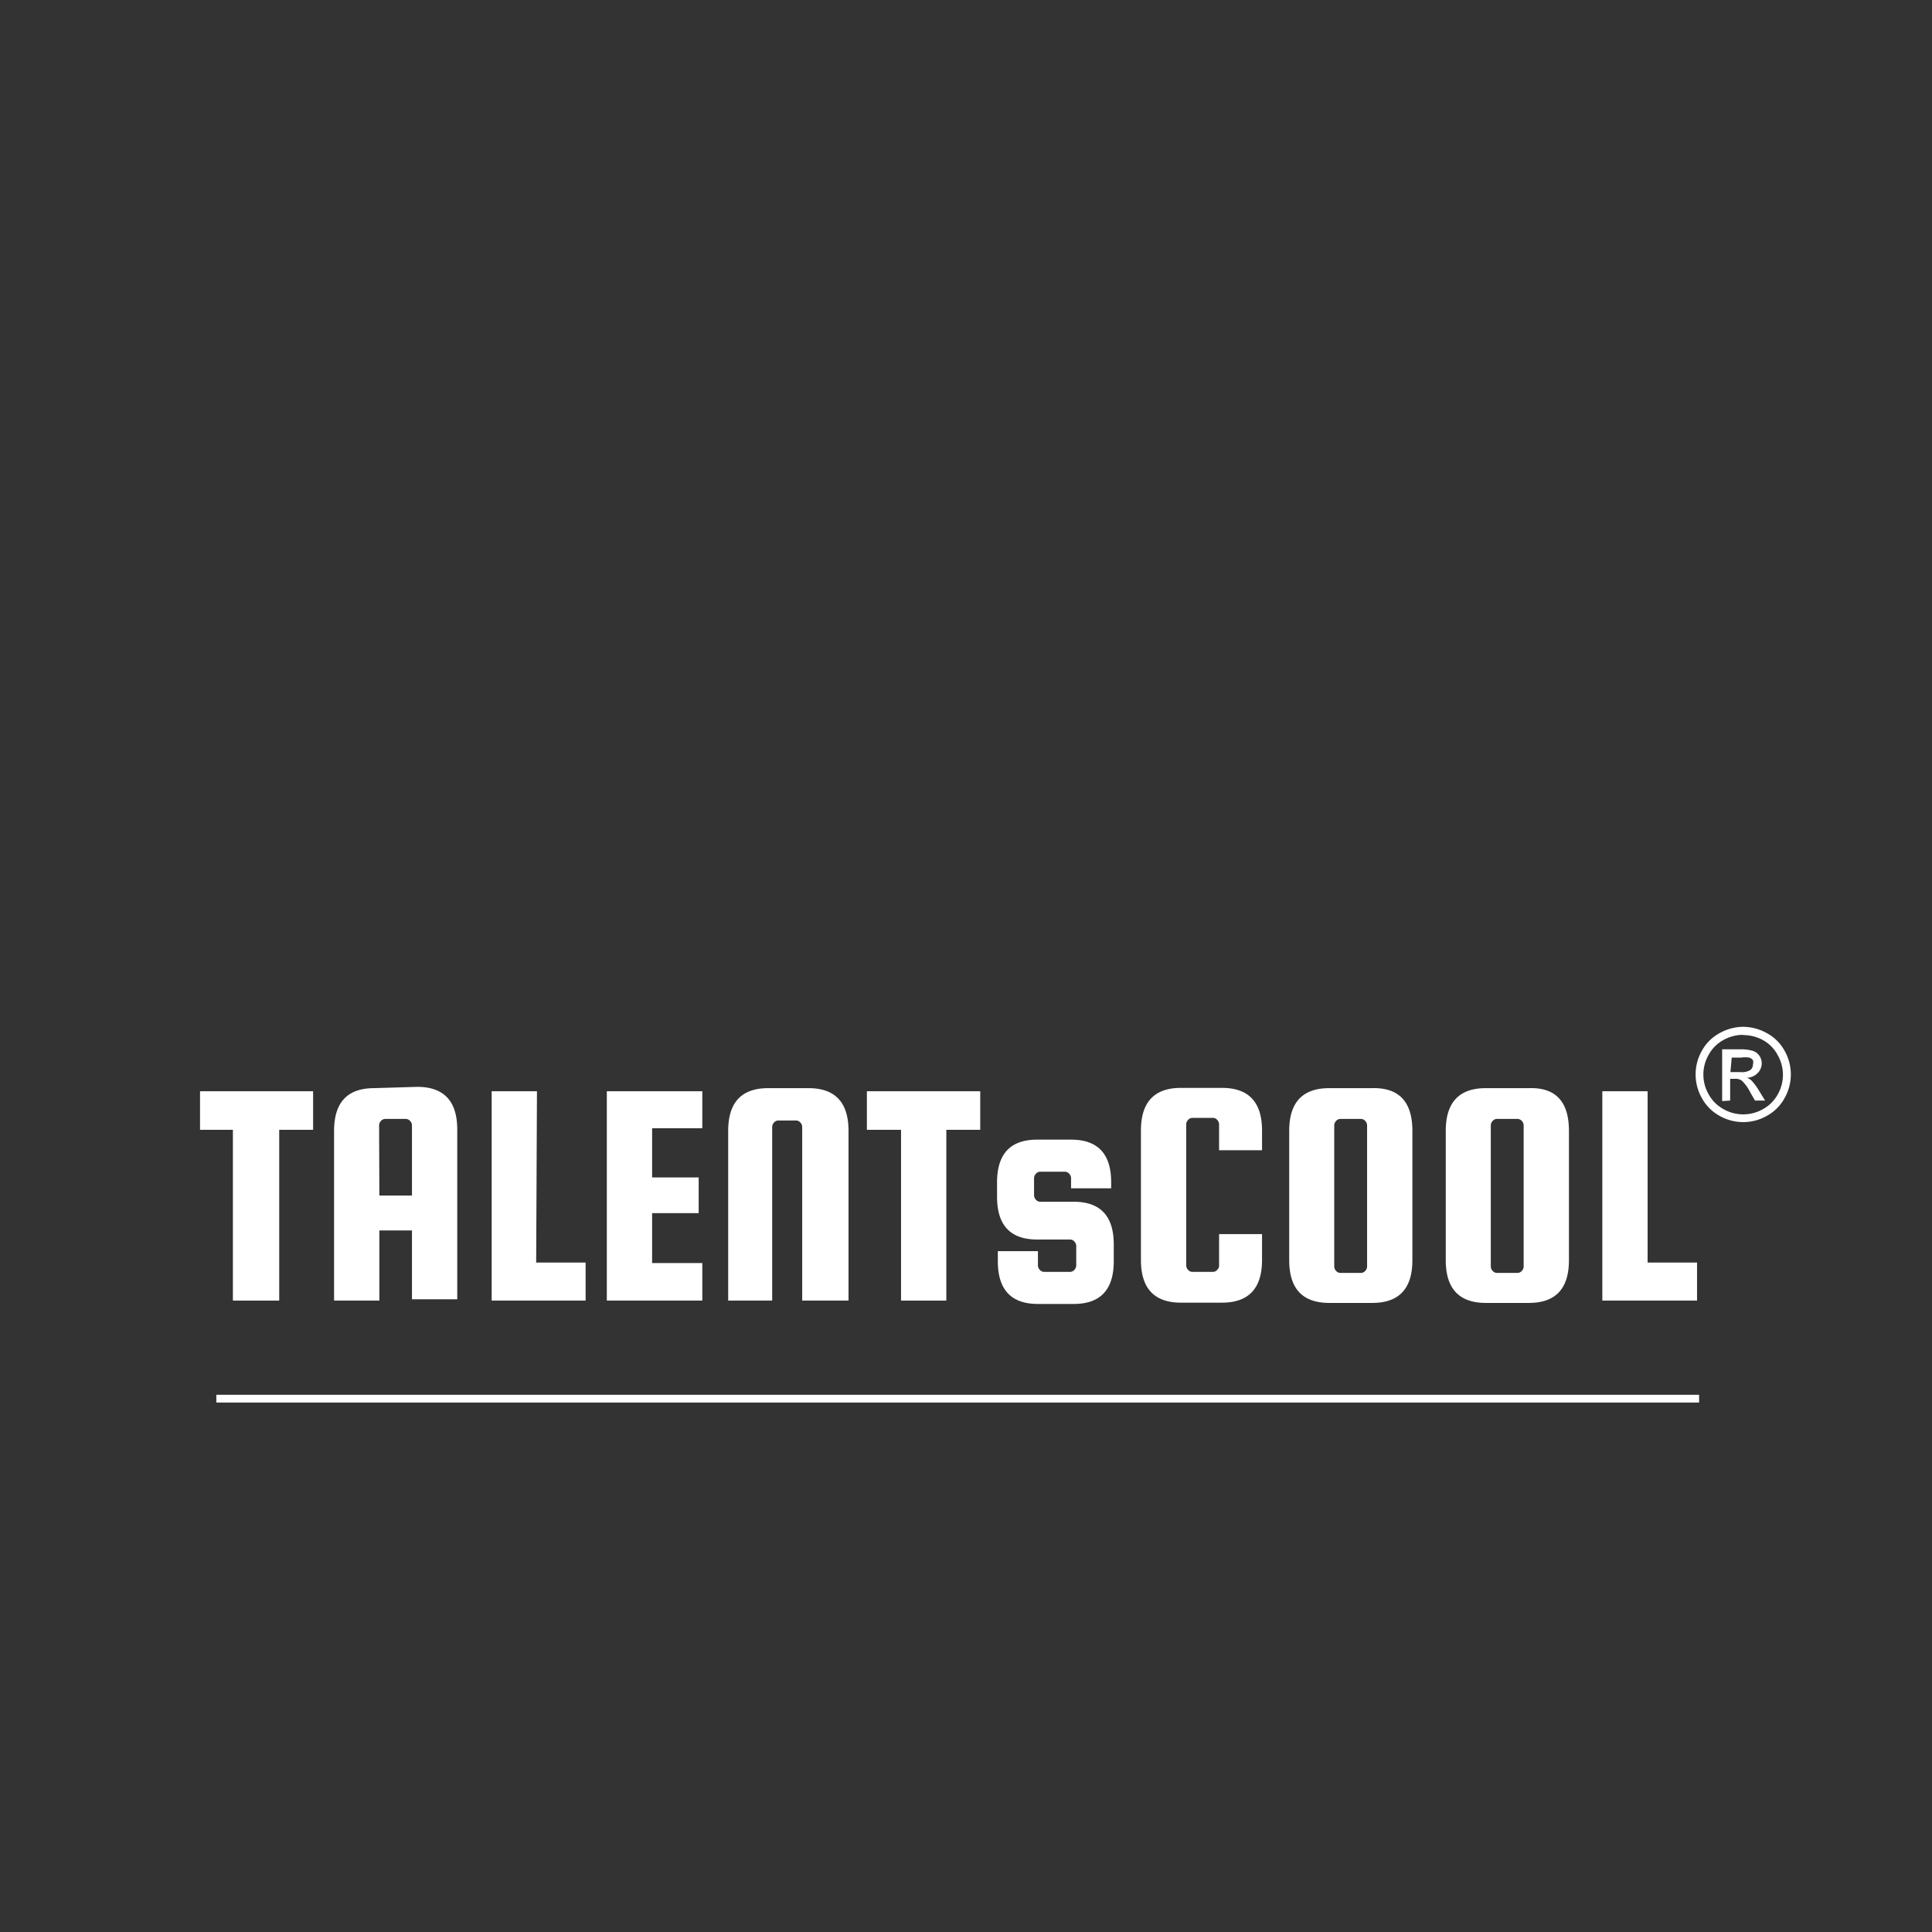 <svg id="Ebene_1" data-name="Ebene 1" xmlns="http://www.w3.org/2000/svg" viewBox="0 0 74.66 74.66"><rect x="0" y="0" width="74.66" height="74.66" fill="#333333" stroke="none"/><defs><style>.cls-1{fill:none;stroke:#fff;stroke-linecap:square;stroke-width:0.3px;}.cls-2{fill:#fff;}</style></defs><title>talentscool_logo-02</title><line class="cls-1" x1="8.51" y1="54.05" x2="65.51" y2="54.05"/><path class="cls-2" d="M7.73,43.66V42.17h4.37v1.49H10.79v6.6H9v-6.6Z"/><path class="cls-2" d="M16.12,42q1.55,0,1.55,1.65v6.56H15.92V47.55H14.66v2.71H12.91V43.7q0-1.65,1.55-1.65ZM14.66,46.2h1.26V43.49a.25.25,0,0,0-.07-.17.22.22,0,0,0-.17-.08h-.79a.22.22,0,0,0-.17.08.25.25,0,0,0-.07.17Z"/><path class="cls-2" d="M20.72,48.79h1.91v1.47H19V42.17h1.75Z"/><path class="cls-2" d="M25.2,48.81h1.94v1.45H23.45V42.17h3.69V43.6H25.2v1.9H27v1.38H25.2Z"/><path class="cls-2" d="M32.79,50.26H31V43.55a.25.25,0,0,0-.07-.17.22.22,0,0,0-.17-.08h-.68a.22.22,0,0,0-.17.08.25.25,0,0,0-.07.17v6.71H28.14V43.7q0-1.65,1.55-1.65h1.55q1.55,0,1.55,1.65Z"/><path class="cls-2" d="M33.5,43.66V42.17h4.38v1.49H36.57v6.6H34.82v-6.6Z"/><path class="cls-2" d="M41.49,46.44q1.55,0,1.55,1.65v.65q0,1.65-1.55,1.65H40.11q-1.55,0-1.55-1.65v-.39h1.55v.55a.25.25,0,0,0,.07.17.22.22,0,0,0,.17.08h1a.22.22,0,0,0,.17-.08.25.25,0,0,0,.07-.17v-.75a.25.25,0,0,0-.07-.17.22.22,0,0,0-.17-.08H40.08q-1.55,0-1.55-1.65v-.56q0-1.65,1.55-1.65h1.31q1.55,0,1.55,1.65v.23H41.39v-.39a.25.25,0,0,0-.07-.17.22.22,0,0,0-.17-.08h-.95a.22.22,0,0,0-.17.08.25.25,0,0,0-.07.17v.66a.25.25,0,0,0,.07.17.22.22,0,0,0,.17.08Z"/><path class="cls-2" d="M47.11,48.94V47.69h1.66v1q0,1.65-1.55,1.65H45.64q-1.55,0-1.55-1.65v-5q0-1.65,1.55-1.65h1.58q1.55,0,1.55,1.65v.76H47.11v-1a.25.25,0,0,0-.07-.17.22.22,0,0,0-.17-.08h-.79a.22.22,0,0,0-.17.08.25.25,0,0,0-.07.17v5.45a.25.25,0,0,0,.07.17.22.22,0,0,0,.17.08h.79a.22.22,0,0,0,.17-.08A.25.25,0,0,0,47.11,48.94Z"/><path class="cls-2" d="M54.58,43.7v5q0,1.65-1.55,1.65H51.37q-1.55,0-1.55-1.65v-5q0-1.65,1.55-1.65H53Q54.58,42,54.58,43.7Zm-1.75,5.24V43.49a.25.25,0,0,0-.07-.17.22.22,0,0,0-.17-.08H51.8a.22.22,0,0,0-.17.08.25.25,0,0,0-.07.17v5.45a.25.25,0,0,0,.07.17.22.22,0,0,0,.17.08h.79a.22.22,0,0,0,.17-.08A.25.25,0,0,0,52.83,48.94Z"/><path class="cls-2" d="M60.63,43.7v5q0,1.65-1.55,1.65H57.42q-1.55,0-1.55-1.65v-5q0-1.65,1.55-1.65h1.66Q60.63,42,60.63,43.7Zm-1.75,5.24V43.49a.25.25,0,0,0-.07-.17.22.22,0,0,0-.17-.08h-.79a.22.22,0,0,0-.17.08.25.25,0,0,0-.07.17v5.45a.25.25,0,0,0,.07.17.22.22,0,0,0,.17.08h.79a.22.22,0,0,0,.17-.08A.25.25,0,0,0,58.88,48.94Z"/><path class="cls-2" d="M63.67,48.79h1.91v1.47H61.92V42.17h1.75Z"/><path class="cls-2" d="M67.36,39.68a1.9,1.9,0,0,1,.91.24,1.7,1.7,0,0,1,.69.68,1.85,1.85,0,0,1,0,1.84,1.71,1.71,0,0,1-.68.68,1.85,1.85,0,0,1-1.83,0,1.71,1.71,0,0,1-.68-.68,1.85,1.85,0,0,1,0-1.84,1.71,1.71,0,0,1,.69-.68A1.89,1.89,0,0,1,67.36,39.68Zm0,.31a1.57,1.57,0,0,0-.76.2,1.42,1.42,0,0,0-.57.57,1.53,1.53,0,0,0,0,1.53,1.45,1.45,0,0,0,.57.57,1.54,1.54,0,0,0,1.53,0,1.44,1.44,0,0,0,.57-.57,1.54,1.54,0,0,0,.2-.76,1.56,1.56,0,0,0-.21-.77,1.41,1.41,0,0,0-.57-.57A1.57,1.57,0,0,0,67.36,40Zm-.81,2.56v-2h.68a1.65,1.65,0,0,1,.51.06.49.49,0,0,1,.25.19.51.51,0,0,1,.09.29.53.53,0,0,1-.16.38.61.61,0,0,1-.41.18.56.56,0,0,1,.17.1,2.25,2.25,0,0,1,.29.39l.24.39h-.39l-.18-.31a1.6,1.6,0,0,0-.33-.46.41.41,0,0,0-.26-.07h-.19v.84Zm.32-1.12h.39a.62.62,0,0,0,.38-.08.27.27,0,0,0,.1-.22.26.26,0,0,0,0-.16.29.29,0,0,0-.14-.1,1,1,0,0,0-.32,0h-.36Z"/></svg>